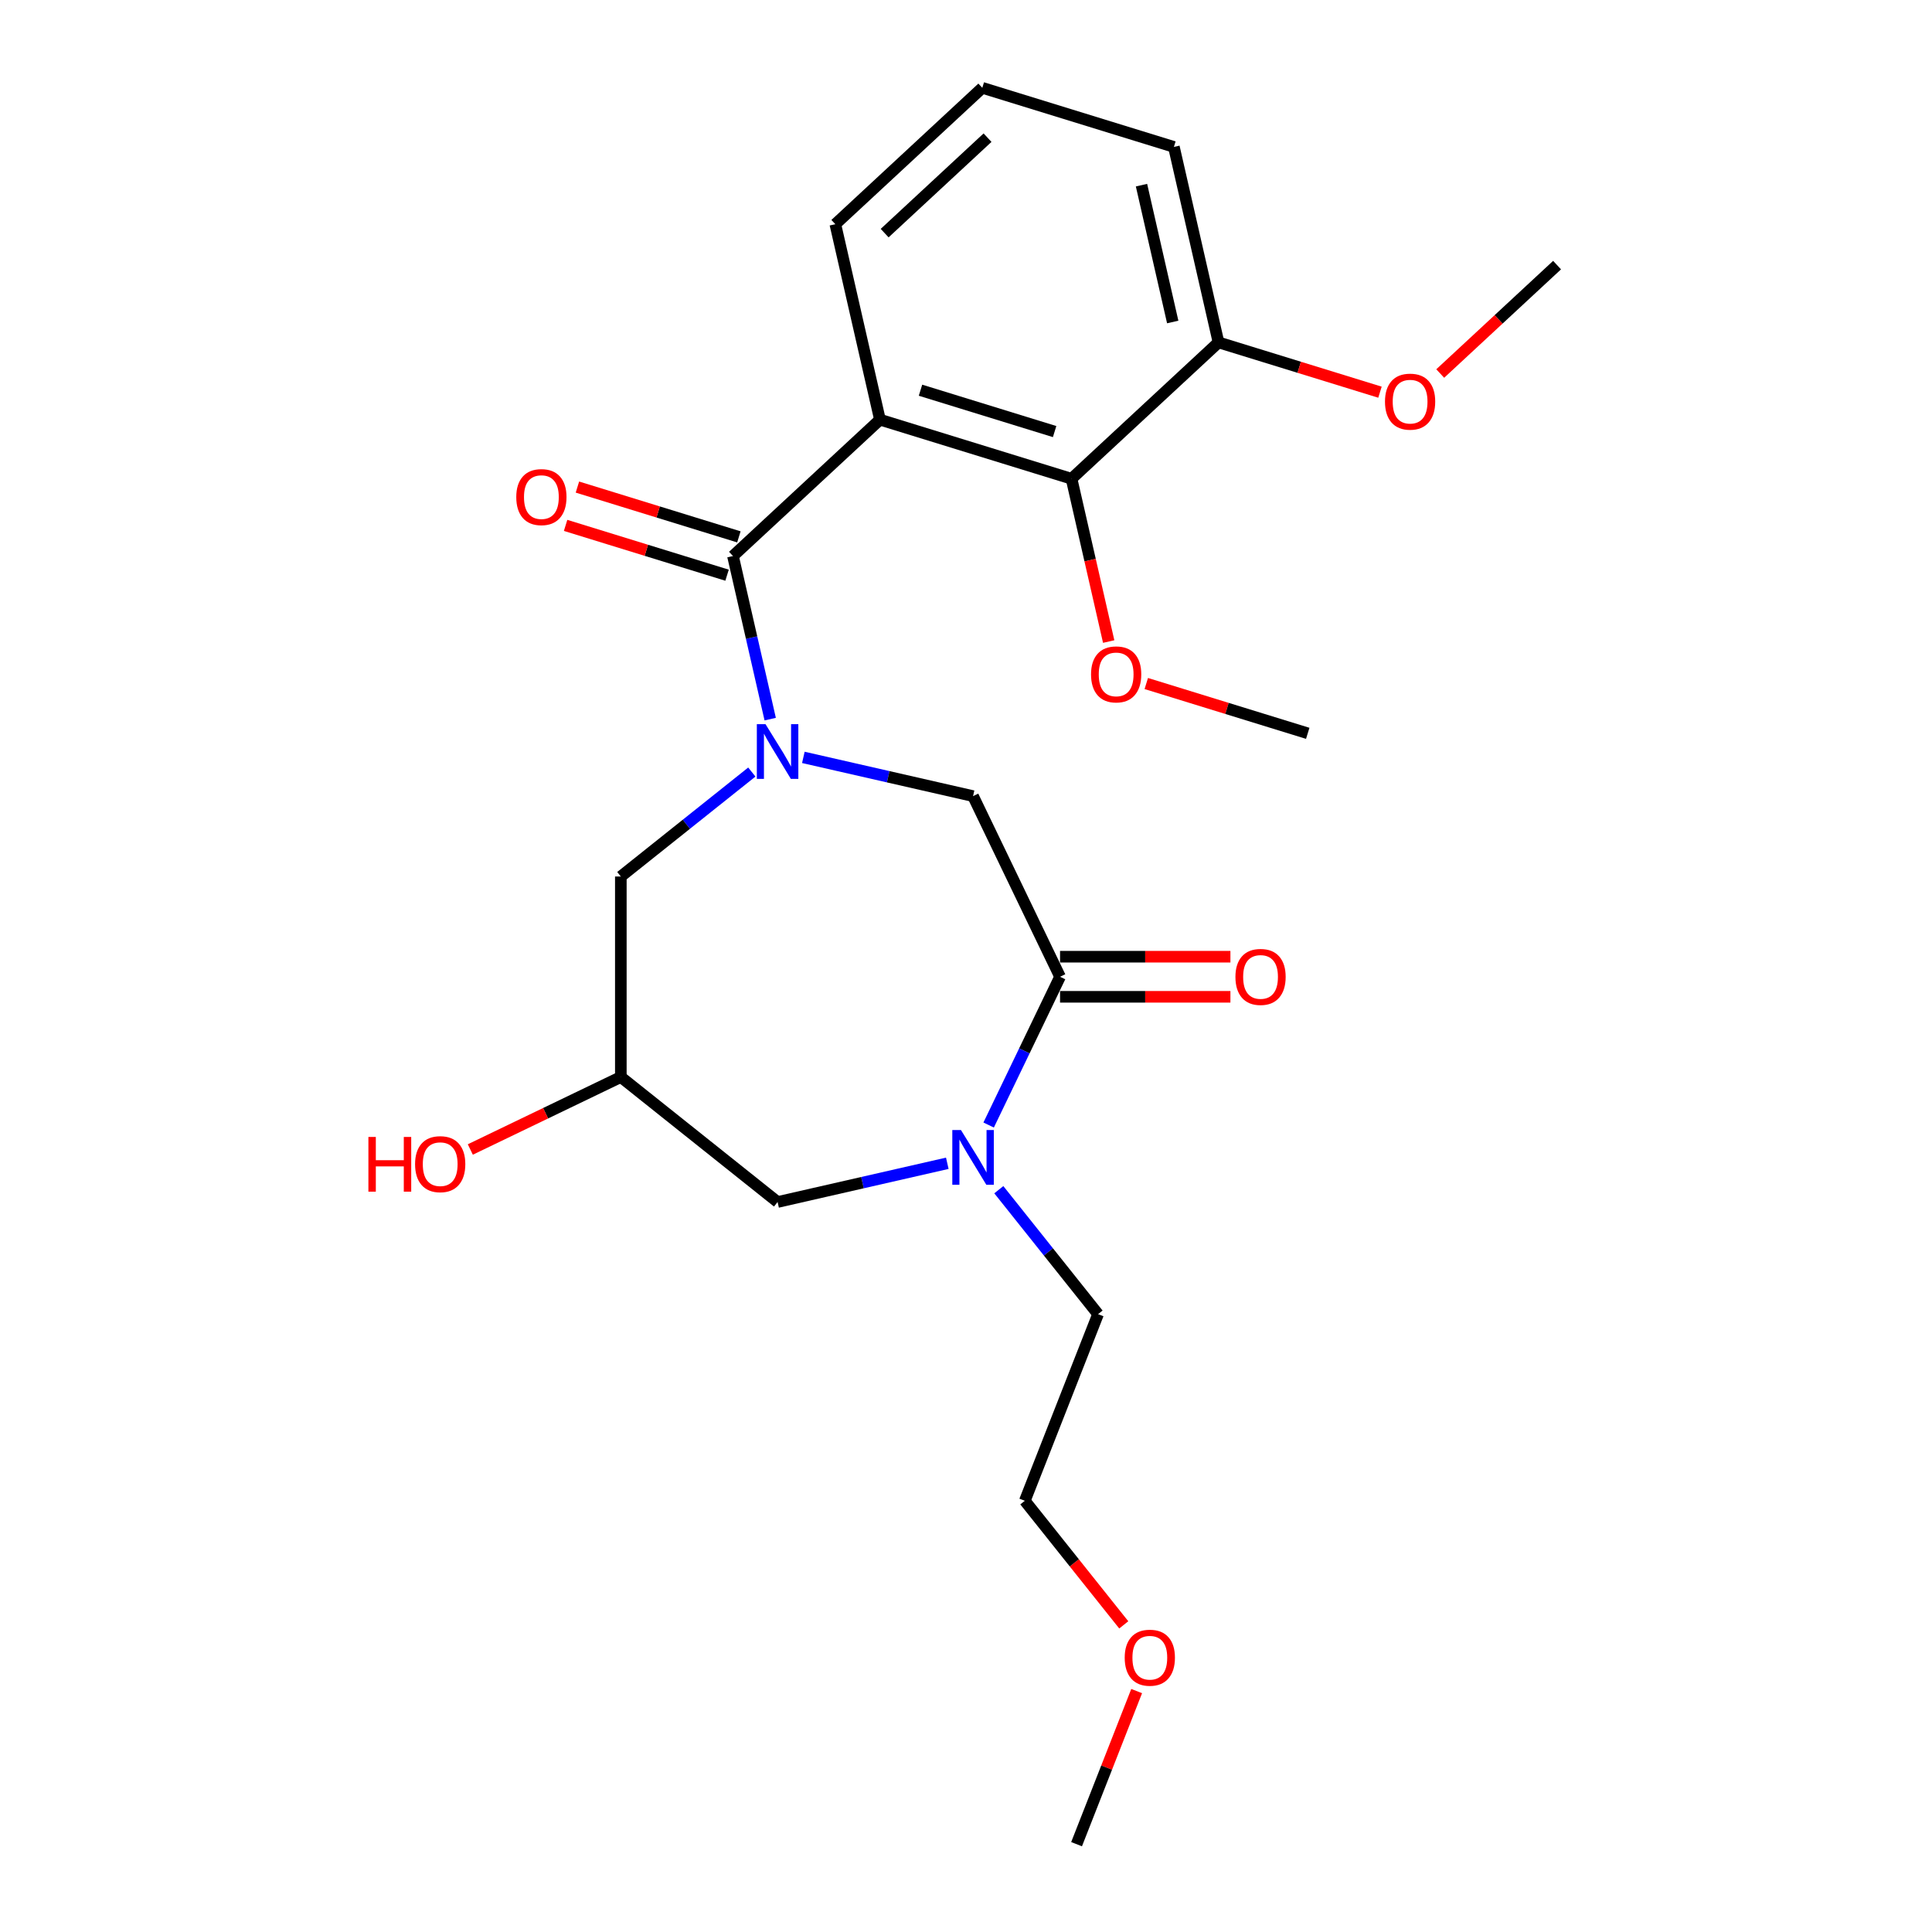 <?xml version='1.0' encoding='iso-8859-1'?>
<svg version='1.1' baseProfile='full'
              xmlns='http://www.w3.org/2000/svg'
                      xmlns:rdkit='http://www.rdkit.org/xml'
                      xmlns:xlink='http://www.w3.org/1999/xlink'
                  xml:space='preserve'
width='1000px' height='1000px' viewBox='0 0 1000 1000'>
<!-- END OF HEADER -->
<rect style='opacity:1.0;fill:#FFFFFF;stroke:none' width='1000' height='1000' x='0' y='0'> </rect>
<path class='bond-0' d='M 398.654,372.222 L 389.02,330.012' style='fill:none;fill-rule:evenodd;stroke:#0000FF;stroke-width:6px;stroke-linecap:butt;stroke-linejoin:miter;stroke-opacity:1' />
<path class='bond-0' d='M 389.02,330.012 L 379.386,287.801' style='fill:none;fill-rule:evenodd;stroke:#000000;stroke-width:6px;stroke-linecap:butt;stroke-linejoin:miter;stroke-opacity:1' />
<path class='bond-5' d='M 415.813,392.02 L 459.733,402.044' style='fill:none;fill-rule:evenodd;stroke:#0000FF;stroke-width:6px;stroke-linecap:butt;stroke-linejoin:miter;stroke-opacity:1' />
<path class='bond-5' d='M 459.733,402.044 L 503.653,412.069' style='fill:none;fill-rule:evenodd;stroke:#000000;stroke-width:6px;stroke-linecap:butt;stroke-linejoin:miter;stroke-opacity:1' />
<path class='bond-6' d='M 389.144,399.61 L 355.243,426.645' style='fill:none;fill-rule:evenodd;stroke:#0000FF;stroke-width:6px;stroke-linecap:butt;stroke-linejoin:miter;stroke-opacity:1' />
<path class='bond-6' d='M 355.243,426.645 L 321.342,453.68' style='fill:none;fill-rule:evenodd;stroke:#000000;stroke-width:6px;stroke-linecap:butt;stroke-linejoin:miter;stroke-opacity:1' />
<path class='bond-1' d='M 379.386,287.801 L 455.459,217.215' style='fill:none;fill-rule:evenodd;stroke:#000000;stroke-width:6px;stroke-linecap:butt;stroke-linejoin:miter;stroke-opacity:1' />
<path class='bond-9' d='M 382.445,277.885 L 340.659,264.996' style='fill:none;fill-rule:evenodd;stroke:#000000;stroke-width:6px;stroke-linecap:butt;stroke-linejoin:miter;stroke-opacity:1' />
<path class='bond-9' d='M 340.659,264.996 L 298.873,252.106' style='fill:none;fill-rule:evenodd;stroke:#FF0000;stroke-width:6px;stroke-linecap:butt;stroke-linejoin:miter;stroke-opacity:1' />
<path class='bond-9' d='M 376.327,297.718 L 334.541,284.829' style='fill:none;fill-rule:evenodd;stroke:#000000;stroke-width:6px;stroke-linecap:butt;stroke-linejoin:miter;stroke-opacity:1' />
<path class='bond-9' d='M 334.541,284.829 L 292.755,271.94' style='fill:none;fill-rule:evenodd;stroke:#FF0000;stroke-width:6px;stroke-linecap:butt;stroke-linejoin:miter;stroke-opacity:1' />
<path class='bond-4' d='M 455.459,217.215 L 554.626,247.804' style='fill:none;fill-rule:evenodd;stroke:#000000;stroke-width:6px;stroke-linecap:butt;stroke-linejoin:miter;stroke-opacity:1' />
<path class='bond-4' d='M 476.452,201.97 L 545.868,223.383' style='fill:none;fill-rule:evenodd;stroke:#000000;stroke-width:6px;stroke-linecap:butt;stroke-linejoin:miter;stroke-opacity:1' />
<path class='bond-12' d='M 455.459,217.215 L 432.367,116.041' style='fill:none;fill-rule:evenodd;stroke:#000000;stroke-width:6px;stroke-linecap:butt;stroke-linejoin:miter;stroke-opacity:1' />
<path class='bond-2' d='M 548.68,505.568 L 503.653,412.069' style='fill:none;fill-rule:evenodd;stroke:#000000;stroke-width:6px;stroke-linecap:butt;stroke-linejoin:miter;stroke-opacity:1' />
<path class='bond-3' d='M 548.68,505.568 L 530.201,543.941' style='fill:none;fill-rule:evenodd;stroke:#000000;stroke-width:6px;stroke-linecap:butt;stroke-linejoin:miter;stroke-opacity:1' />
<path class='bond-3' d='M 530.201,543.941 L 511.721,582.313' style='fill:none;fill-rule:evenodd;stroke:#0000FF;stroke-width:6px;stroke-linecap:butt;stroke-linejoin:miter;stroke-opacity:1' />
<path class='bond-10' d='M 548.68,515.946 L 592.771,515.946' style='fill:none;fill-rule:evenodd;stroke:#000000;stroke-width:6px;stroke-linecap:butt;stroke-linejoin:miter;stroke-opacity:1' />
<path class='bond-10' d='M 592.771,515.946 L 636.862,515.946' style='fill:none;fill-rule:evenodd;stroke:#FF0000;stroke-width:6px;stroke-linecap:butt;stroke-linejoin:miter;stroke-opacity:1' />
<path class='bond-10' d='M 548.68,495.191 L 592.771,495.191' style='fill:none;fill-rule:evenodd;stroke:#000000;stroke-width:6px;stroke-linecap:butt;stroke-linejoin:miter;stroke-opacity:1' />
<path class='bond-10' d='M 592.771,495.191 L 636.862,495.191' style='fill:none;fill-rule:evenodd;stroke:#FF0000;stroke-width:6px;stroke-linecap:butt;stroke-linejoin:miter;stroke-opacity:1' />
<path class='bond-15' d='M 516.987,615.789 L 542.672,647.996' style='fill:none;fill-rule:evenodd;stroke:#0000FF;stroke-width:6px;stroke-linecap:butt;stroke-linejoin:miter;stroke-opacity:1' />
<path class='bond-15' d='M 542.672,647.996 L 568.357,680.204' style='fill:none;fill-rule:evenodd;stroke:#000000;stroke-width:6px;stroke-linecap:butt;stroke-linejoin:miter;stroke-opacity:1' />
<path class='bond-24' d='M 490.319,602.111 L 446.398,612.136' style='fill:none;fill-rule:evenodd;stroke:#0000FF;stroke-width:6px;stroke-linecap:butt;stroke-linejoin:miter;stroke-opacity:1' />
<path class='bond-24' d='M 446.398,612.136 L 402.478,622.16' style='fill:none;fill-rule:evenodd;stroke:#000000;stroke-width:6px;stroke-linecap:butt;stroke-linejoin:miter;stroke-opacity:1' />
<path class='bond-11' d='M 554.626,247.804 L 630.699,177.218' style='fill:none;fill-rule:evenodd;stroke:#000000;stroke-width:6px;stroke-linecap:butt;stroke-linejoin:miter;stroke-opacity:1' />
<path class='bond-13' d='M 554.626,247.804 L 564.241,289.934' style='fill:none;fill-rule:evenodd;stroke:#000000;stroke-width:6px;stroke-linecap:butt;stroke-linejoin:miter;stroke-opacity:1' />
<path class='bond-13' d='M 564.241,289.934 L 573.857,332.064' style='fill:none;fill-rule:evenodd;stroke:#FF0000;stroke-width:6px;stroke-linecap:butt;stroke-linejoin:miter;stroke-opacity:1' />
<path class='bond-8' d='M 321.342,453.68 L 321.342,557.457' style='fill:none;fill-rule:evenodd;stroke:#000000;stroke-width:6px;stroke-linecap:butt;stroke-linejoin:miter;stroke-opacity:1' />
<path class='bond-7' d='M 402.478,622.16 L 321.342,557.457' style='fill:none;fill-rule:evenodd;stroke:#000000;stroke-width:6px;stroke-linecap:butt;stroke-linejoin:miter;stroke-opacity:1' />
<path class='bond-14' d='M 321.342,557.457 L 282.39,576.215' style='fill:none;fill-rule:evenodd;stroke:#000000;stroke-width:6px;stroke-linecap:butt;stroke-linejoin:miter;stroke-opacity:1' />
<path class='bond-14' d='M 282.39,576.215 L 243.437,594.974' style='fill:none;fill-rule:evenodd;stroke:#FF0000;stroke-width:6px;stroke-linecap:butt;stroke-linejoin:miter;stroke-opacity:1' />
<path class='bond-16' d='M 630.699,177.218 L 672.485,190.107' style='fill:none;fill-rule:evenodd;stroke:#000000;stroke-width:6px;stroke-linecap:butt;stroke-linejoin:miter;stroke-opacity:1' />
<path class='bond-16' d='M 672.485,190.107 L 714.271,202.996' style='fill:none;fill-rule:evenodd;stroke:#FF0000;stroke-width:6px;stroke-linecap:butt;stroke-linejoin:miter;stroke-opacity:1' />
<path class='bond-25' d='M 630.699,177.218 L 607.607,76.043' style='fill:none;fill-rule:evenodd;stroke:#000000;stroke-width:6px;stroke-linecap:butt;stroke-linejoin:miter;stroke-opacity:1' />
<path class='bond-25' d='M 607,166.66 L 590.836,95.838' style='fill:none;fill-rule:evenodd;stroke:#000000;stroke-width:6px;stroke-linecap:butt;stroke-linejoin:miter;stroke-opacity:1' />
<path class='bond-17' d='M 432.367,116.041 L 508.441,45.455' style='fill:none;fill-rule:evenodd;stroke:#000000;stroke-width:6px;stroke-linecap:butt;stroke-linejoin:miter;stroke-opacity:1' />
<path class='bond-17' d='M 457.895,120.667 L 511.147,71.257' style='fill:none;fill-rule:evenodd;stroke:#000000;stroke-width:6px;stroke-linecap:butt;stroke-linejoin:miter;stroke-opacity:1' />
<path class='bond-21' d='M 593.312,353.789 L 635.098,366.678' style='fill:none;fill-rule:evenodd;stroke:#FF0000;stroke-width:6px;stroke-linecap:butt;stroke-linejoin:miter;stroke-opacity:1' />
<path class='bond-21' d='M 635.098,366.678 L 676.884,379.568' style='fill:none;fill-rule:evenodd;stroke:#000000;stroke-width:6px;stroke-linecap:butt;stroke-linejoin:miter;stroke-opacity:1' />
<path class='bond-20' d='M 568.357,680.204 L 530.443,776.807' style='fill:none;fill-rule:evenodd;stroke:#000000;stroke-width:6px;stroke-linecap:butt;stroke-linejoin:miter;stroke-opacity:1' />
<path class='bond-22' d='M 745.46,193.337 L 775.699,165.279' style='fill:none;fill-rule:evenodd;stroke:#FF0000;stroke-width:6px;stroke-linecap:butt;stroke-linejoin:miter;stroke-opacity:1' />
<path class='bond-22' d='M 775.699,165.279 L 805.939,137.221' style='fill:none;fill-rule:evenodd;stroke:#000000;stroke-width:6px;stroke-linecap:butt;stroke-linejoin:miter;stroke-opacity:1' />
<path class='bond-19' d='M 508.441,45.455 L 607.607,76.043' style='fill:none;fill-rule:evenodd;stroke:#000000;stroke-width:6px;stroke-linecap:butt;stroke-linejoin:miter;stroke-opacity:1' />
<path class='bond-18' d='M 581.658,841.028 L 556.05,808.917' style='fill:none;fill-rule:evenodd;stroke:#FF0000;stroke-width:6px;stroke-linecap:butt;stroke-linejoin:miter;stroke-opacity:1' />
<path class='bond-18' d='M 556.05,808.917 L 530.443,776.807' style='fill:none;fill-rule:evenodd;stroke:#000000;stroke-width:6px;stroke-linecap:butt;stroke-linejoin:miter;stroke-opacity:1' />
<path class='bond-23' d='M 588.335,875.297 L 572.784,914.921' style='fill:none;fill-rule:evenodd;stroke:#FF0000;stroke-width:6px;stroke-linecap:butt;stroke-linejoin:miter;stroke-opacity:1' />
<path class='bond-23' d='M 572.784,914.921 L 557.233,954.545' style='fill:none;fill-rule:evenodd;stroke:#000000;stroke-width:6px;stroke-linecap:butt;stroke-linejoin:miter;stroke-opacity:1' />
<path  class='atom-0' d='M 396.218 374.816
L 405.498 389.816
Q 406.418 391.296, 407.898 393.976
Q 409.378 396.656, 409.458 396.816
L 409.458 374.816
L 413.218 374.816
L 413.218 403.136
L 409.338 403.136
L 399.378 386.736
Q 398.218 384.816, 396.978 382.616
Q 395.778 380.416, 395.418 379.736
L 395.418 403.136
L 391.738 403.136
L 391.738 374.816
L 396.218 374.816
' fill='#0000FF'/>
<path  class='atom-4' d='M 497.393 584.908
L 506.673 599.908
Q 507.593 601.388, 509.073 604.068
Q 510.553 606.748, 510.633 606.908
L 510.633 584.908
L 514.393 584.908
L 514.393 613.228
L 510.513 613.228
L 500.553 596.828
Q 499.393 594.908, 498.153 592.708
Q 496.953 590.508, 496.593 589.828
L 496.593 613.228
L 492.913 613.228
L 492.913 584.908
L 497.393 584.908
' fill='#0000FF'/>
<path  class='atom-10' d='M 267.22 257.293
Q 267.22 250.493, 270.58 246.693
Q 273.94 242.893, 280.22 242.893
Q 286.5 242.893, 289.86 246.693
Q 293.22 250.493, 293.22 257.293
Q 293.22 264.173, 289.82 268.093
Q 286.42 271.973, 280.22 271.973
Q 273.98 271.973, 270.58 268.093
Q 267.22 264.213, 267.22 257.293
M 280.22 268.773
Q 284.54 268.773, 286.86 265.893
Q 289.22 262.973, 289.22 257.293
Q 289.22 251.733, 286.86 248.933
Q 284.54 246.093, 280.22 246.093
Q 275.9 246.093, 273.54 248.893
Q 271.22 251.693, 271.22 257.293
Q 271.22 263.013, 273.54 265.893
Q 275.9 268.773, 280.22 268.773
' fill='#FF0000'/>
<path  class='atom-11' d='M 639.457 505.648
Q 639.457 498.848, 642.817 495.048
Q 646.177 491.248, 652.457 491.248
Q 658.737 491.248, 662.097 495.048
Q 665.457 498.848, 665.457 505.648
Q 665.457 512.528, 662.057 516.448
Q 658.657 520.328, 652.457 520.328
Q 646.217 520.328, 642.817 516.448
Q 639.457 512.568, 639.457 505.648
M 652.457 517.128
Q 656.777 517.128, 659.097 514.248
Q 661.457 511.328, 661.457 505.648
Q 661.457 500.088, 659.097 497.288
Q 656.777 494.448, 652.457 494.448
Q 648.137 494.448, 645.777 497.248
Q 643.457 500.048, 643.457 505.648
Q 643.457 511.368, 645.777 514.248
Q 648.137 517.128, 652.457 517.128
' fill='#FF0000'/>
<path  class='atom-14' d='M 564.718 349.059
Q 564.718 342.259, 568.078 338.459
Q 571.438 334.659, 577.718 334.659
Q 583.998 334.659, 587.358 338.459
Q 590.718 342.259, 590.718 349.059
Q 590.718 355.939, 587.318 359.859
Q 583.918 363.739, 577.718 363.739
Q 571.478 363.739, 568.078 359.859
Q 564.718 355.979, 564.718 349.059
M 577.718 360.539
Q 582.038 360.539, 584.358 357.659
Q 586.718 354.739, 586.718 349.059
Q 586.718 343.499, 584.358 340.699
Q 582.038 337.859, 577.718 337.859
Q 573.398 337.859, 571.038 340.659
Q 568.718 343.459, 568.718 349.059
Q 568.718 354.779, 571.038 357.659
Q 573.398 360.539, 577.718 360.539
' fill='#FF0000'/>
<path  class='atom-15' d='M 190.683 588.484
L 194.523 588.484
L 194.523 600.524
L 209.003 600.524
L 209.003 588.484
L 212.843 588.484
L 212.843 616.804
L 209.003 616.804
L 209.003 603.724
L 194.523 603.724
L 194.523 616.804
L 190.683 616.804
L 190.683 588.484
' fill='#FF0000'/>
<path  class='atom-15' d='M 214.843 602.564
Q 214.843 595.764, 218.203 591.964
Q 221.563 588.164, 227.843 588.164
Q 234.123 588.164, 237.483 591.964
Q 240.843 595.764, 240.843 602.564
Q 240.843 609.444, 237.443 613.364
Q 234.043 617.244, 227.843 617.244
Q 221.603 617.244, 218.203 613.364
Q 214.843 609.484, 214.843 602.564
M 227.843 614.044
Q 232.163 614.044, 234.483 611.164
Q 236.843 608.244, 236.843 602.564
Q 236.843 597.004, 234.483 594.204
Q 232.163 591.364, 227.843 591.364
Q 223.523 591.364, 221.163 594.164
Q 218.843 596.964, 218.843 602.564
Q 218.843 608.284, 221.163 611.164
Q 223.523 614.044, 227.843 614.044
' fill='#FF0000'/>
<path  class='atom-17' d='M 716.865 207.887
Q 716.865 201.087, 720.225 197.287
Q 723.585 193.487, 729.865 193.487
Q 736.145 193.487, 739.505 197.287
Q 742.865 201.087, 742.865 207.887
Q 742.865 214.767, 739.465 218.687
Q 736.065 222.567, 729.865 222.567
Q 723.625 222.567, 720.225 218.687
Q 716.865 214.807, 716.865 207.887
M 729.865 219.367
Q 734.185 219.367, 736.505 216.487
Q 738.865 213.567, 738.865 207.887
Q 738.865 202.327, 736.505 199.527
Q 734.185 196.687, 729.865 196.687
Q 725.545 196.687, 723.185 199.487
Q 720.865 202.287, 720.865 207.887
Q 720.865 213.607, 723.185 216.487
Q 725.545 219.367, 729.865 219.367
' fill='#FF0000'/>
<path  class='atom-19' d='M 582.146 858.022
Q 582.146 851.222, 585.506 847.422
Q 588.866 843.622, 595.146 843.622
Q 601.426 843.622, 604.786 847.422
Q 608.146 851.222, 608.146 858.022
Q 608.146 864.902, 604.746 868.822
Q 601.346 872.702, 595.146 872.702
Q 588.906 872.702, 585.506 868.822
Q 582.146 864.942, 582.146 858.022
M 595.146 869.502
Q 599.466 869.502, 601.786 866.622
Q 604.146 863.702, 604.146 858.022
Q 604.146 852.462, 601.786 849.662
Q 599.466 846.822, 595.146 846.822
Q 590.826 846.822, 588.466 849.622
Q 586.146 852.422, 586.146 858.022
Q 586.146 863.742, 588.466 866.622
Q 590.826 869.502, 595.146 869.502
' fill='#FF0000'/>
</svg>
